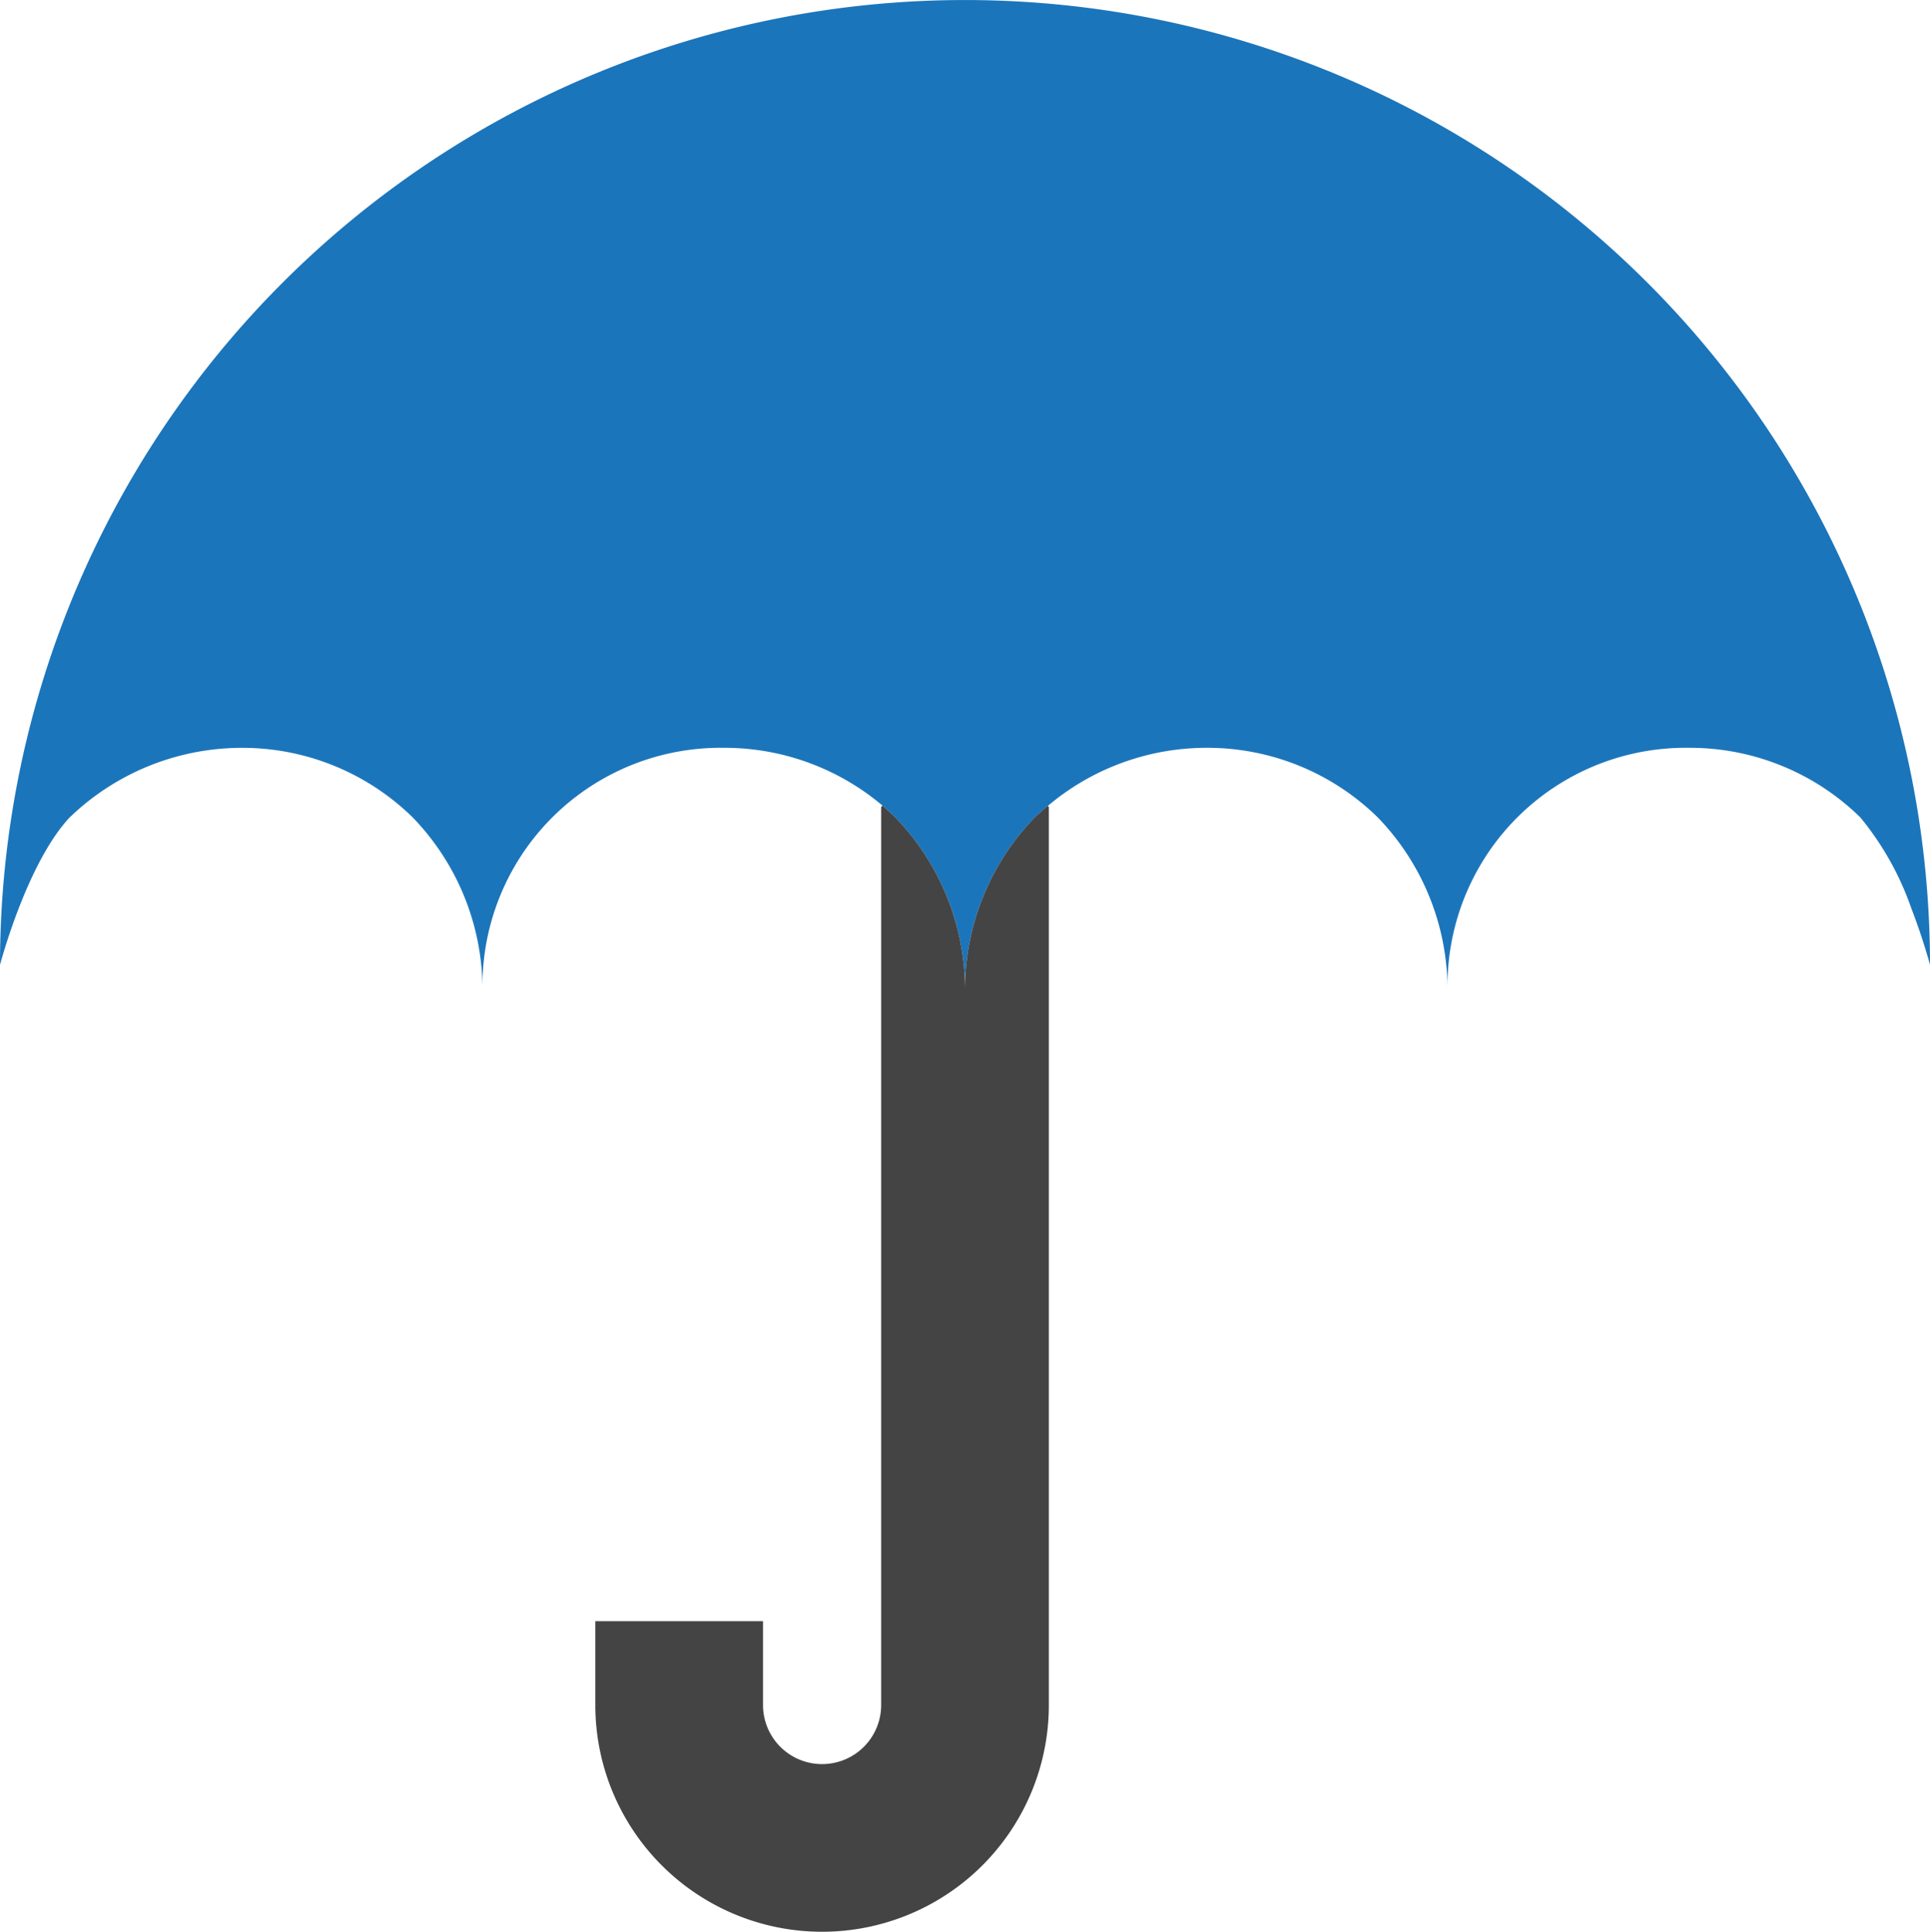 <svg xmlns="http://www.w3.org/2000/svg" width="71.158" height="71.234" viewBox="0 0 71.158 71.234">
  <g id="umbrella" transform="translate(-0.031)">
    <path id="Path_841" data-name="Path 841" d="M71.19,35.58s-.247-.938-.69-2.087a10.907,10.907,0,0,0-1.878-3.349,8.97,8.97,0,0,0-6.326-2.568A8.776,8.776,0,0,0,53.4,36.47a9.141,9.141,0,0,0-2.57-6.326,8.964,8.964,0,0,0-6.324-2.568,9.068,9.068,0,0,0-5.841,2.141c-.165.137-.327.279-.483.427A9.141,9.141,0,0,0,35.61,36.47a9.138,9.138,0,0,0-2.57-6.326c-.151-.151-.31-.3-.473-.438a9.018,9.018,0,0,0-5.852-2.13,8.776,8.776,0,0,0-8.895,8.895,9.138,9.138,0,0,0-2.57-6.326,8.964,8.964,0,0,0-6.324-2.568A9.147,9.147,0,0,0,2.6,30.143C1.019,31.824.031,35.58.031,35.58a35.579,35.579,0,1,1,71.158,0Zm0,0" fill="#1b75bb"/>
    <path id="Path_842" data-name="Path 842" d="M149.881,180.229v33.112a8.36,8.36,0,0,1-16.721,0v-3.091h6.183v3.091a2.178,2.178,0,0,0,4.356,0V180.229l.048-.057c.163.14.321.287.473.438a9.138,9.138,0,0,1,2.57,6.326,9.141,9.141,0,0,1,2.571-6.326c.157-.148.318-.29.483-.427Zm0,0" transform="translate(-111.18 -150.467)" fill="#444"/>
  </g>
</svg>
